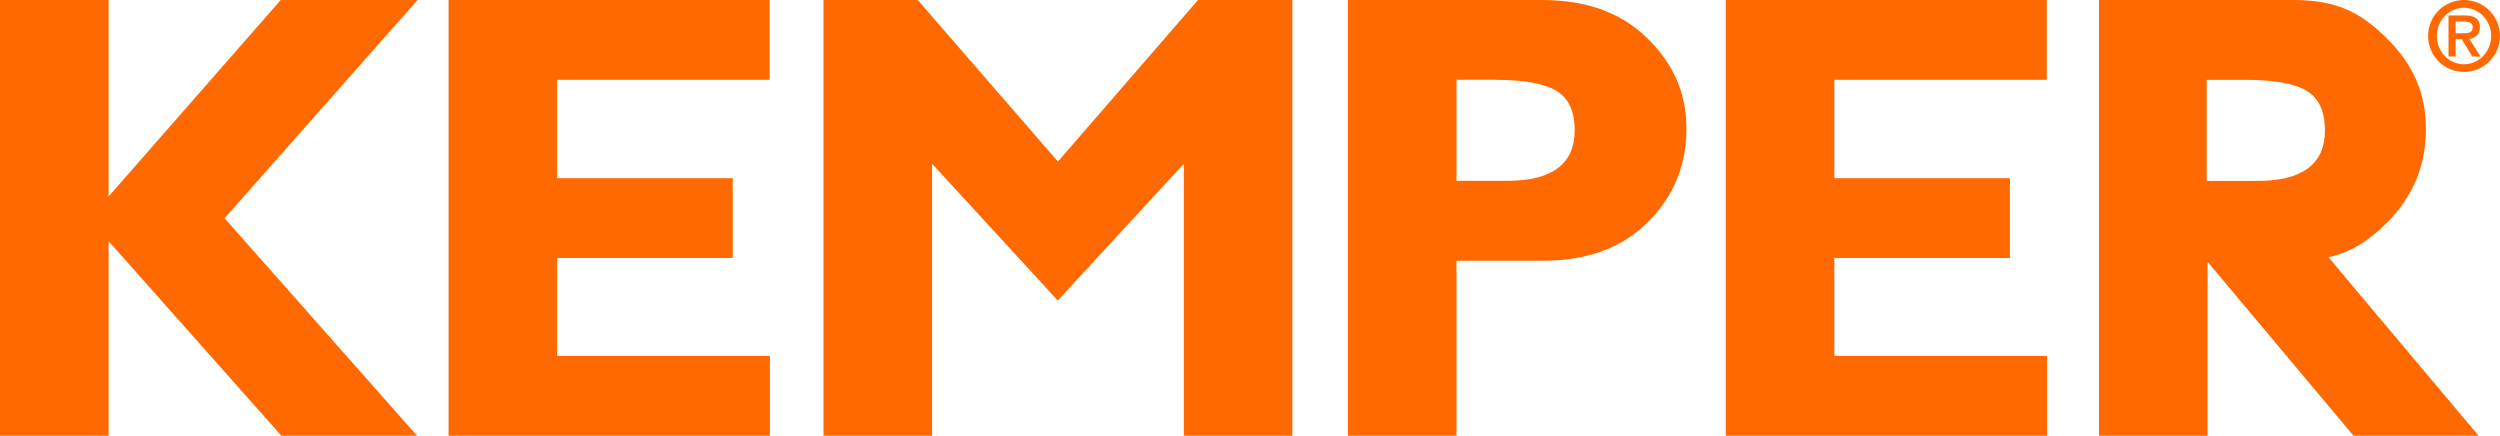<?xml version="1.0" encoding="UTF-8"?>
<svg id="Ebene_2" data-name="Ebene 2" xmlns="http://www.w3.org/2000/svg" viewBox="0 0 300 52.29">
  <defs>
    <style>
      .cls-1 {
        fill: #ff6900;
      }
    </style>
  </defs>
  <g id="Ebene_1-2" data-name="Ebene 1">
    <g id="g941">
      <path id="path884" class="cls-1" d="M291.37,4.32c0,2.39,1.93,4.31,4.31,4.31s4.32-1.93,4.32-4.31S298.07,0,295.68,0c-2.39,0-4.31,1.93-4.31,4.31M295.68,7.71c-1.8,0-3.26-1.52-3.26-3.39s1.46-3.39,3.26-3.39,3.26,1.52,3.26,3.39-1.46,3.39-3.26,3.39M294.68,3.99v-1.41h.95c.49,0,1.1.09,1.1.66,0,.7-.55.75-1.16.75h-.88ZM296.67,6.79h1l-1.35-2.12c.7-.13,1.27-.49,1.27-1.4,0-1.01-.63-1.42-1.85-1.42h-1.92v4.93h.86v-2.08h.73l1.26,2.08Z"/>
      <polygon id="polygon888" class="cls-1" points="0 0 0 52.29 13.03 52.29 13.03 28.94 33.77 52.29 50.05 52.29 26.95 26.19 50.11 0 33.69 0 13.03 23.58 13.03 0 0 0"/>
      <polygon id="polygon890" class="cls-1" points="92.39 52.29 92.39 42.71 66.86 42.71 66.86 30.96 87.93 30.96 87.93 21.38 66.86 21.38 66.86 9.58 92.36 9.58 92.36 0 53.83 0 53.83 52.29 92.39 52.29"/>
      <polygon id="polygon892" class="cls-1" points="126.95 19.39 110.13 0 98.82 0 98.82 52.29 111.85 52.29 111.85 19.65 126.92 36.05 126.94 36.05 142.06 19.65 142.06 52.29 155.08 52.29 155.08 0 143.76 0 126.95 19.39"/>
      <g id="g902">
        <path id="path900" class="cls-1" d="M161.75,52.29h13.03v-21h10.37c5.32,0,9.51-1.55,12.6-4.64,3.08-3.09,4.62-6.81,4.62-11.16s-1.56-7.82-4.68-10.89c-3.12-3.07-7.32-4.6-12.62-4.6h-23.32v52.29ZM179.38,9.58c3.49,0,5.96.44,7.41,1.33,1.45.89,2.17,2.46,2.17,4.73,0,4.04-2.71,6.06-8.12,6.06h-6.06v-12.13h4.61Z"/>
      </g>
      <polygon id="polygon904" class="cls-1" points="245.65 52.29 245.65 42.71 220.12 42.71 220.12 30.96 241.19 30.96 241.19 21.38 220.12 21.38 220.12 9.58 245.62 9.58 245.62 0 207.09 0 207.09 52.29 245.65 52.29"/>
      <g id="g914">
        <path id="path912" class="cls-1" d="M270.87,21.71h-6.06v-12.13h4.6c3.49,0,5.96.44,7.41,1.33,1.45.89,2.17,2.46,2.17,4.74,0,4.04-2.71,6.06-8.12,6.06M279.41,30.87c2.86-.65,4.92-2.04,7.08-4.21,3.08-3.09,4.62-6.81,4.62-11.15s-1.56-7.82-4.68-10.89C283.32,1.53,280.49,0,275.2,0h-23.32v52.29h13.03v-20.87l17.51,20.87h15.01l-18.02-21.43Z"/>
      </g>
    </g>
  </g>
</svg>